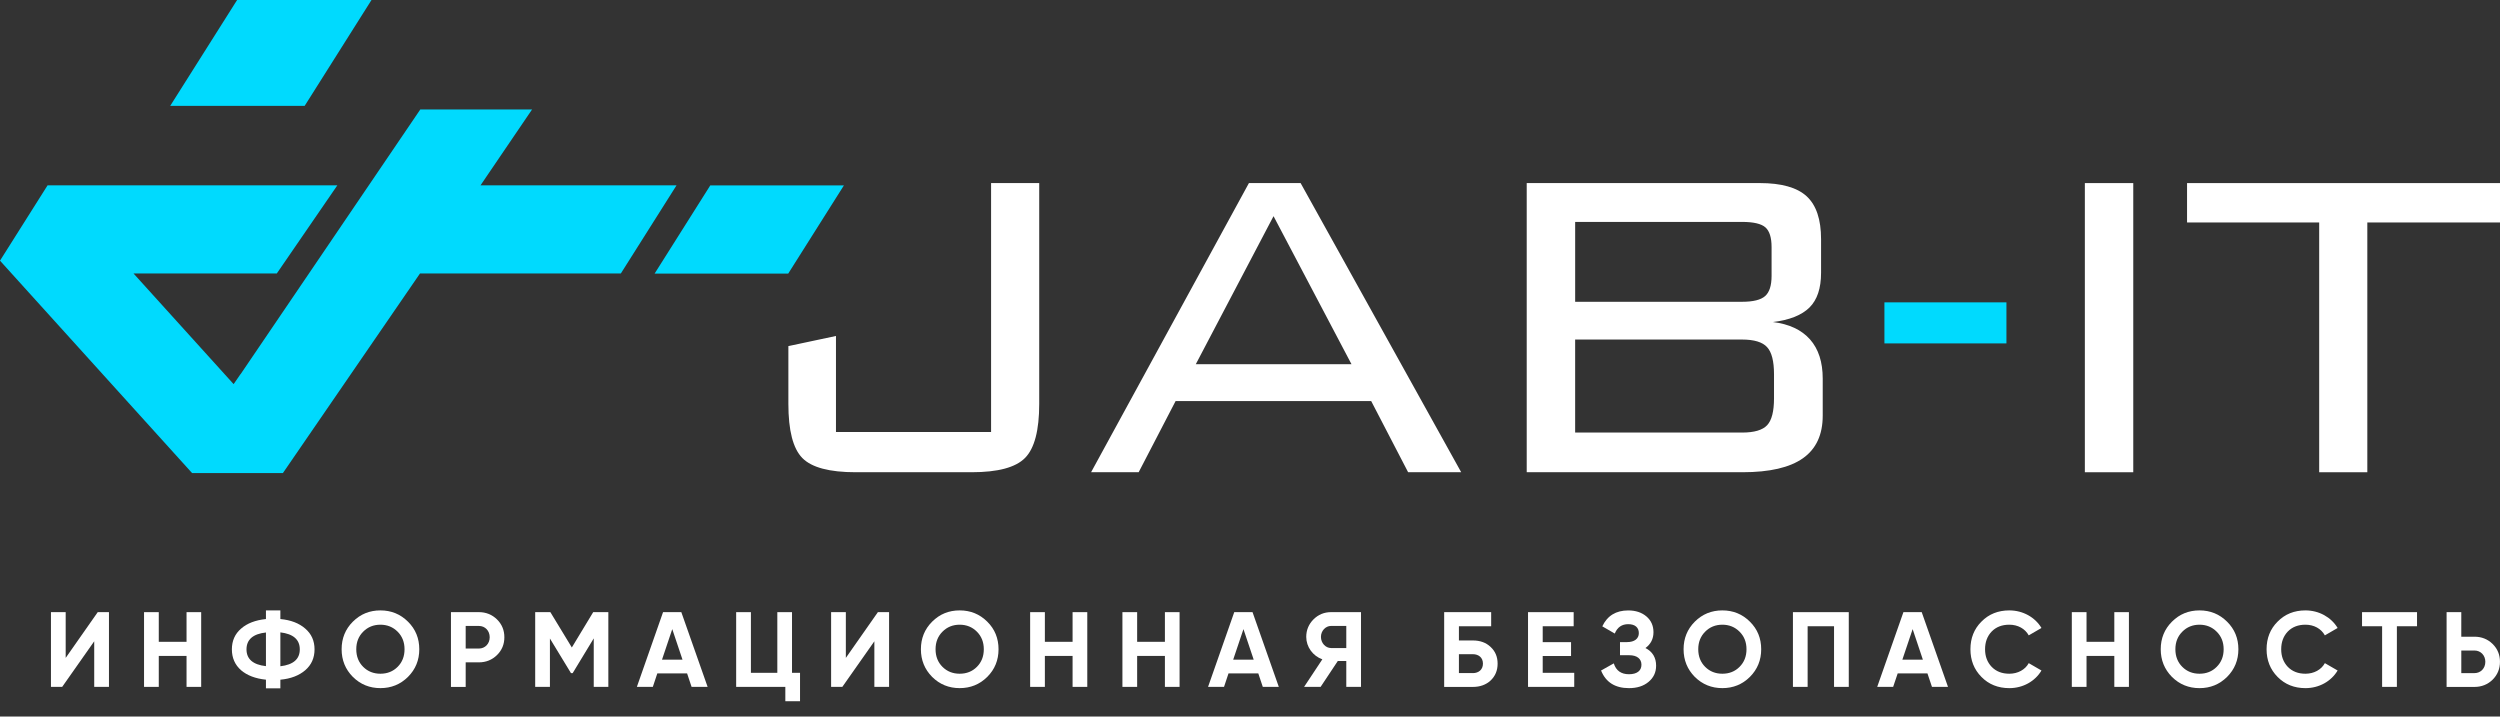 <?xml version="1.0" encoding="UTF-8"?> <svg xmlns="http://www.w3.org/2000/svg" width="157" height="45" viewBox="0 0 157 45" fill="none"><rect x="0" y="0" width="157" height="45" fill="#333333" stroke="none"/> <path d="M6.138 38.443L4.125 41.316V38.443H3.2V43.136H3.905L5.917 40.273V43.136H6.843V38.443H6.138Z" fill="white"></path> <path d="M11.715 38.443V40.306H9.971V38.443H9.046V43.136H9.971V41.192H11.715V43.136H12.634V38.443H11.715Z" fill="white"></path> <path d="M17.607 43.227H16.701V42.684C16.044 42.618 15.52 42.417 15.138 42.09C14.756 41.753 14.562 41.315 14.562 40.779C14.562 40.242 14.756 39.808 15.138 39.479C15.52 39.142 16.044 38.944 16.701 38.876V38.333H17.607V38.876C18.257 38.935 18.781 39.136 19.169 39.475C19.559 39.809 19.753 40.243 19.753 40.781C19.753 41.316 19.559 41.754 19.169 42.091C18.781 42.423 18.257 42.627 17.607 42.685V43.227ZM16.701 41.834V39.72C15.89 39.808 15.48 40.165 15.48 40.781C15.48 41.391 15.89 41.744 16.701 41.834ZM17.607 41.841C18.418 41.746 18.827 41.393 18.827 40.781C18.827 40.165 18.418 39.809 17.607 39.713V41.841Z" fill="white"></path> <path d="M23.889 43.214C23.212 43.214 22.635 42.98 22.159 42.509C21.689 42.033 21.454 41.456 21.454 40.772C21.454 40.089 21.689 39.51 22.159 39.041C22.635 38.565 23.212 38.333 23.889 38.333C24.567 38.333 25.143 38.566 25.621 39.041C26.096 39.51 26.331 40.089 26.331 40.772C26.331 41.456 26.096 42.033 25.621 42.509C25.143 42.982 24.567 43.214 23.889 43.214ZM23.889 42.31C24.319 42.31 24.681 42.168 24.969 41.88C25.258 41.592 25.405 41.225 25.405 40.773C25.405 40.324 25.258 39.956 24.969 39.668C24.681 39.379 24.319 39.231 23.889 39.231C23.461 39.231 23.098 39.378 22.81 39.668C22.521 39.956 22.374 40.323 22.374 40.773C22.374 41.224 22.521 41.592 22.81 41.88C23.098 42.166 23.459 42.31 23.889 42.31Z" fill="white"></path> <path d="M30.071 38.442C30.519 38.442 30.902 38.597 31.21 38.898C31.519 39.202 31.674 39.575 31.674 40.02C31.674 40.463 31.519 40.837 31.21 41.14C30.902 41.441 30.519 41.596 30.071 41.596H29.245V43.138H28.32V38.443H30.071V38.442ZM30.071 40.729C30.466 40.729 30.753 40.422 30.753 40.02C30.753 39.611 30.466 39.309 30.071 39.309H29.245V40.73H30.071V40.729Z" fill="white"></path> <path d="M37.253 38.443L35.911 40.662L34.563 38.443H33.61V43.136H34.535V40.098L35.857 42.272H35.964L37.287 40.09V43.136H38.204V38.443H37.253Z" fill="white"></path> <path d="M42.218 39.509L42.861 41.427H41.574L42.218 39.509ZM41.64 38.443L39.996 43.135H40.998L41.279 42.291H43.15L43.431 43.135H44.438L42.787 38.443H41.64Z" fill="white"></path> <path d="M48.816 38.443V42.253H47.157V38.443H46.231V43.136H49.319V44.037H50.242V42.253H49.738V38.443H48.816Z" fill="white"></path> <path d="M55.131 38.443L53.119 41.316V38.443H52.194V43.136H52.898L54.91 40.273V43.136H55.834V38.443H55.131Z" fill="white"></path> <path d="M60.267 43.214C59.59 43.214 59.013 42.98 58.538 42.509C58.068 42.033 57.833 41.456 57.833 40.772C57.833 40.089 58.068 39.51 58.538 39.041C59.013 38.565 59.59 38.333 60.267 38.333C60.947 38.333 61.522 38.566 62 39.041C62.475 39.51 62.708 40.089 62.708 40.772C62.708 41.456 62.475 42.033 62 42.509C61.522 42.982 60.947 43.214 60.267 43.214ZM60.267 42.31C60.698 42.31 61.06 42.168 61.347 41.88C61.636 41.592 61.783 41.225 61.783 40.773C61.783 40.324 61.636 39.956 61.347 39.668C61.06 39.379 60.698 39.231 60.267 39.231C59.838 39.231 59.477 39.378 59.189 39.668C58.9 39.956 58.753 40.323 58.753 40.773C58.753 41.224 58.9 41.592 59.189 41.88C59.477 42.166 59.838 42.31 60.267 42.31Z" fill="white"></path> <path d="M67.358 38.443V40.306H65.618V38.443H64.693V43.136H65.618V41.192H67.358V43.136H68.281V38.443H67.358Z" fill="white"></path> <path d="M73.156 38.443V40.306H71.413V38.443H70.488V43.136H71.413V41.192H73.156V43.136H74.077V38.443H73.156Z" fill="white"></path> <path d="M78.089 39.509L78.732 41.427H77.444L78.089 39.509ZM77.511 38.443L75.866 43.135H76.869L77.15 42.291H79.021L79.303 43.135H80.309L78.659 38.443H77.511Z" fill="white"></path> <path d="M85.471 38.442V43.136H84.547V41.509H84.015L82.935 43.136H81.897L83.043 41.406C82.445 41.193 82.032 40.623 82.032 39.998C82.032 39.568 82.186 39.202 82.486 38.898C82.788 38.597 83.158 38.442 83.593 38.442H85.471ZM84.547 40.696V39.308H83.593C83.244 39.308 82.955 39.617 82.955 39.998C82.955 40.381 83.243 40.697 83.593 40.697H84.547V40.696Z" fill="white"></path> <path d="M92.494 40.221C92.947 40.221 93.323 40.353 93.612 40.63C93.9 40.896 94.05 41.244 94.05 41.676C94.05 42.111 93.901 42.459 93.612 42.734C93.324 43.002 92.948 43.139 92.494 43.139H90.694V38.444H93.645V39.328H91.62V40.221H92.494ZM92.494 42.272C92.859 42.272 93.129 42.05 93.129 41.675C93.129 41.299 92.859 41.083 92.494 41.083H91.62V42.27H92.494V42.272Z" fill="white"></path> <path d="M95.96 38.443V43.136H98.862V42.253H96.882V41.197H98.662V40.327H96.882V39.328H98.826V38.443H95.96Z" fill="white"></path> <path d="M104.004 41.805C104.004 42.227 103.841 42.564 103.527 42.824C103.211 43.087 102.804 43.215 102.301 43.215C101.429 43.215 100.845 42.847 100.547 42.108L101.346 41.66C101.487 42.116 101.808 42.342 102.301 42.342C102.809 42.342 103.083 42.116 103.083 41.745C103.083 41.377 102.809 41.148 102.32 41.148H101.736V40.324H102.18C102.642 40.324 102.919 40.11 102.919 39.762C102.919 39.412 102.688 39.198 102.253 39.198C101.852 39.198 101.568 39.392 101.408 39.787L100.624 39.334C100.939 38.669 101.482 38.335 102.253 38.335C102.718 38.335 103.099 38.461 103.394 38.711C103.687 38.958 103.838 39.292 103.838 39.702C103.838 40.124 103.668 40.451 103.335 40.696C103.784 40.927 104.004 41.303 104.004 41.805Z" fill="white"></path> <path d="M108.164 43.214C107.486 43.214 106.91 42.98 106.433 42.509C105.965 42.033 105.729 41.456 105.729 40.772C105.729 40.089 105.965 39.51 106.433 39.041C106.91 38.565 107.486 38.333 108.164 38.333C108.841 38.333 109.42 38.566 109.894 39.041C110.37 39.51 110.603 40.089 110.603 40.772C110.603 41.456 110.369 42.033 109.894 42.509C109.42 42.982 108.841 43.214 108.164 43.214ZM108.164 42.31C108.593 42.31 108.957 42.168 109.242 41.88C109.532 41.592 109.68 41.225 109.68 40.773C109.68 40.324 109.533 39.956 109.242 39.668C108.955 39.379 108.592 39.231 108.164 39.231C107.736 39.231 107.373 39.378 107.086 39.668C106.798 39.956 106.65 40.323 106.65 40.773C106.65 41.224 106.797 41.592 107.086 41.88C107.375 42.168 107.736 42.31 108.164 42.31Z" fill="white"></path> <path d="M112.596 38.443V43.136H113.519V39.328H115.178V43.136H116.103V38.443H112.596Z" fill="white"></path> <path d="M120.114 39.509L120.756 41.427H119.468L120.114 39.509ZM119.535 38.443L117.889 43.135H118.89L119.175 42.291H121.044L121.327 43.135H122.334L120.684 38.443H119.535Z" fill="white"></path> <path d="M124.434 42.511C123.971 42.042 123.743 41.463 123.743 40.773C123.743 40.081 123.971 39.499 124.434 39.038C124.897 38.566 125.481 38.333 126.187 38.333C127.038 38.333 127.802 38.762 128.204 39.437L127.405 39.901C127.17 39.479 126.722 39.231 126.186 39.231C125.728 39.231 125.359 39.371 125.079 39.658C124.802 39.947 124.662 40.318 124.662 40.773C124.662 41.224 124.802 41.59 125.079 41.88C125.359 42.168 125.728 42.31 126.186 42.31C126.722 42.31 127.185 42.054 127.405 41.645L128.204 42.108C127.802 42.786 127.043 43.215 126.187 43.215C125.481 43.214 124.897 42.982 124.434 42.511Z" fill="white"></path> <path d="M132.779 38.443V40.306H131.034V38.443H130.11V43.136H131.034V41.192H132.779V43.136H133.696V38.443H132.779Z" fill="white"></path> <path d="M138.129 43.215C137.451 43.215 136.874 42.981 136.398 42.51C135.929 42.033 135.694 41.457 135.694 40.772C135.694 40.09 135.929 39.51 136.398 39.042C136.874 38.565 137.451 38.333 138.129 38.333C138.807 38.333 139.383 38.567 139.86 39.042C140.335 39.51 140.571 40.09 140.571 40.772C140.571 41.457 140.335 42.033 139.86 42.51C139.383 42.982 138.807 43.215 138.129 43.215ZM138.129 42.31C138.558 42.31 138.921 42.168 139.206 41.88C139.497 41.592 139.645 41.225 139.645 40.773C139.645 40.325 139.498 39.956 139.206 39.669C138.92 39.38 138.557 39.231 138.129 39.231C137.702 39.231 137.337 39.378 137.05 39.669C136.762 39.956 136.614 40.323 136.614 40.773C136.614 41.224 136.761 41.592 137.05 41.88C137.337 42.167 137.701 42.31 138.129 42.31Z" fill="white"></path> <path d="M143.033 42.511C142.57 42.042 142.341 41.463 142.341 40.773C142.341 40.081 142.57 39.499 143.033 39.038C143.497 38.566 144.079 38.333 144.783 38.333C145.635 38.333 146.399 38.762 146.803 39.437L146.002 39.901C145.767 39.479 145.32 39.231 144.782 39.231C144.326 39.231 143.958 39.371 143.675 39.658C143.401 39.947 143.259 40.318 143.259 40.773C143.259 41.224 143.401 41.59 143.675 41.88C143.958 42.168 144.326 42.31 144.782 42.31C145.32 42.31 145.781 42.054 146.002 41.645L146.803 42.108C146.399 42.786 145.642 43.215 144.783 43.215C144.079 43.214 143.497 42.982 143.033 42.511Z" fill="white"></path> <path d="M148.336 38.443V39.328H149.597V43.136H150.524V39.328H151.789V38.443H148.336Z" fill="white"></path> <path d="M155.396 39.985C155.844 39.985 156.23 40.139 156.537 40.441C156.843 40.742 156.998 41.118 156.998 41.56C156.998 42.003 156.843 42.377 156.537 42.683C156.23 42.984 155.844 43.139 155.396 43.139H153.646V38.444H154.569V39.986H155.396V39.985ZM155.396 42.272C155.79 42.272 156.079 41.97 156.079 41.56C156.079 41.161 155.792 40.852 155.396 40.852H154.57V42.273H155.396V42.272Z" fill="white"></path> <path d="M130.929 29.657H133.969V11.498H130.929V29.657ZM137.347 11.498V13.971H145.645V29.657H148.668V13.971H157V11.498H137.347Z" fill="white"></path> <path d="M126.004 18.988H118.342V21.566H126.004V18.988Z" fill="#00DAFE"></path> <path d="M109.433 29.656C111.13 29.656 112.391 29.365 113.222 28.78C114.052 28.196 114.467 27.303 114.467 26.1V23.78C114.467 22.739 114.202 21.917 113.669 21.314C113.135 20.714 112.361 20.349 111.339 20.224C112.382 20.098 113.146 19.794 113.634 19.313C114.12 18.833 114.363 18.105 114.363 17.131V15.018C114.363 13.781 114.062 12.886 113.462 12.33C112.86 11.775 111.877 11.497 110.514 11.497H95.878V29.655H109.433V29.656ZM110.852 18.591C110.582 18.833 110.097 18.952 109.399 18.952H98.92V13.936H109.399C110.121 13.936 110.611 14.052 110.868 14.279C111.126 14.509 111.255 14.921 111.255 15.517V17.336C111.254 17.934 111.119 18.353 110.852 18.591ZM110.979 26.7C110.691 27.01 110.167 27.165 109.398 27.165H98.919V21.323H109.398C110.154 21.323 110.68 21.48 110.97 21.797C111.263 22.112 111.408 22.68 111.408 23.504V25.017C111.408 25.831 111.266 26.391 110.979 26.7ZM71.508 29.656L73.827 25.188H86.111L88.43 29.656H91.763L81.679 11.498H78.432L68.52 29.656H71.508ZM79.978 13.575L84.873 22.87H75.097L79.978 13.575ZM61.02 29.656C62.669 29.656 63.788 29.356 64.378 28.753C64.968 28.152 65.263 27.021 65.263 25.362V11.498H62.24V27.13H52.499V21.099L49.51 21.735V25.362C49.51 27.034 49.801 28.166 50.386 28.763C50.97 29.358 52.087 29.656 53.736 29.656H61.02Z" fill="white"></path> <path d="M14.89 0L10.69 6.647H19.134L23.33 0H14.89Z" fill="#00DAFE"></path> <path d="M41.109 17.182H49.5L52.997 11.644H44.605L41.109 17.182Z" fill="#00DAFE"></path> <path d="M26.396 6.873L15.112 23.494L15.106 23.493L14.672 24.124L8.385 17.174H17.383L21.186 11.638H2.988L0 16.37L12.064 29.71H17.765L26.376 17.174H38.989L42.487 11.638H30.177L33.415 6.873H26.396Z" fill="#00DAFE"></path> </svg> 